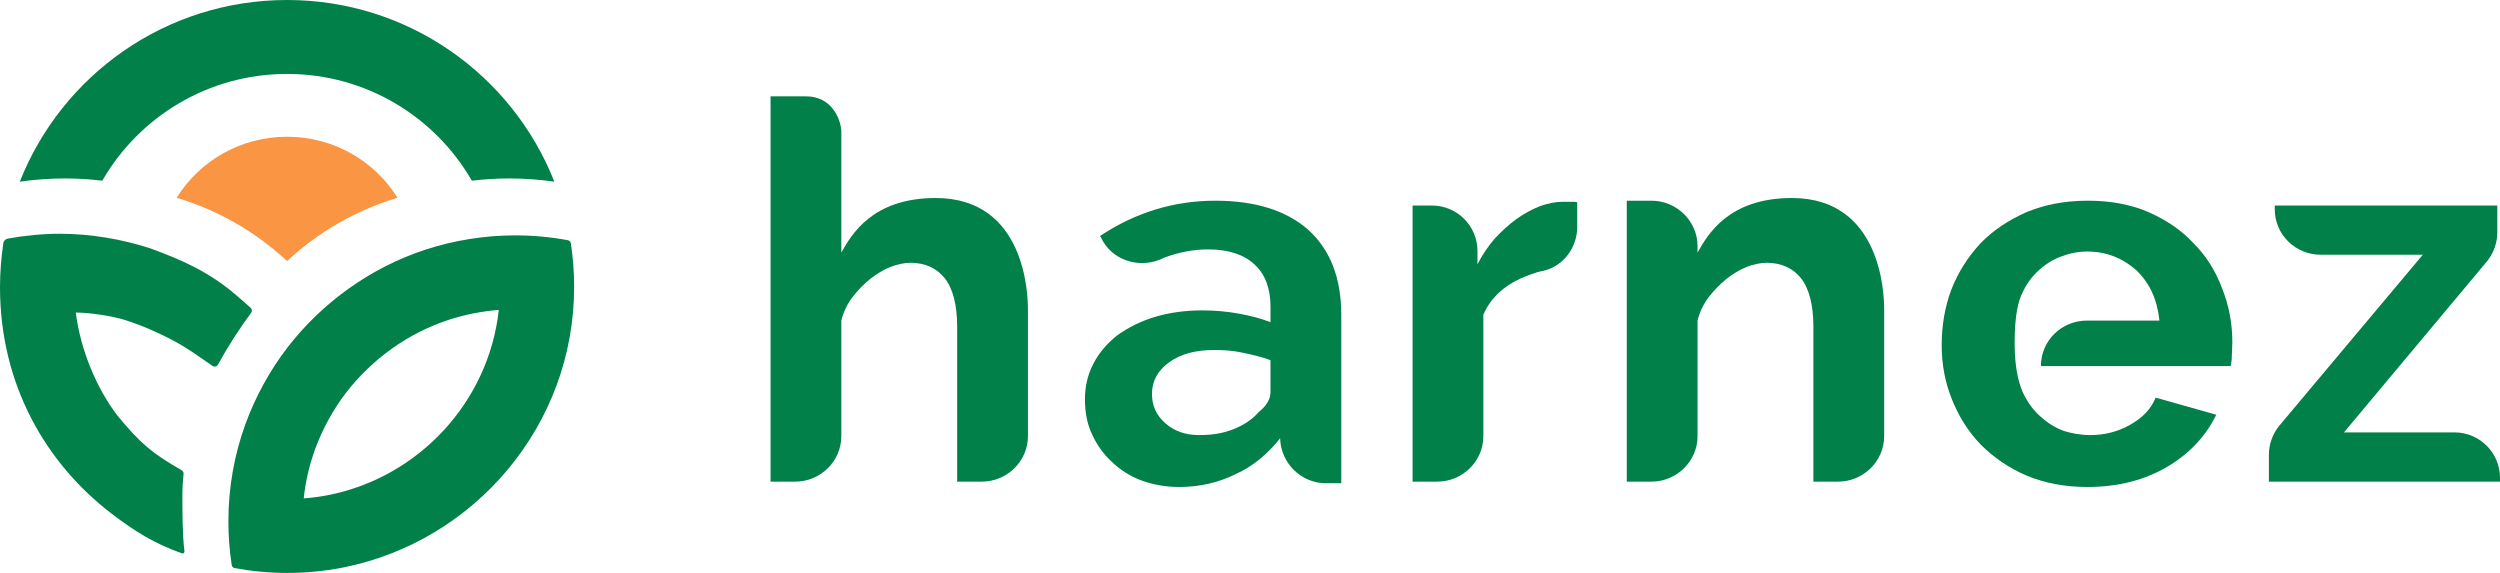 <?xml version="1.0" encoding="UTF-8"?> <svg xmlns="http://www.w3.org/2000/svg" width="96" height="22" viewBox="0 0 96 22" fill="none"> <path d="M35.931 7.604C33.501 7.604 32.698 9.002 32.307 9.7V5.02C32.276 4.551 31.926 3.7 30.958 3.7H29.589V18.495H30.536C31.504 18.495 32.307 17.714 32.307 16.748V12.31C32.389 11.981 32.533 11.673 32.739 11.406C32.945 11.139 33.172 10.912 33.419 10.707C33.666 10.522 33.913 10.358 34.181 10.255C34.449 10.152 34.716 10.091 34.963 10.091C35.519 10.091 35.972 10.296 36.281 10.687C36.59 11.077 36.755 11.714 36.755 12.536V18.495H37.702C38.67 18.495 39.473 17.714 39.473 16.748V11.878C39.473 11.344 39.391 7.604 35.931 7.604Z" fill="#018049"></path> <path d="M50.228 8.817C49.384 8.077 48.19 7.707 46.666 7.707C45.08 7.707 43.598 8.159 42.239 9.063L42.28 9.125C42.671 9.967 43.68 10.317 44.545 9.967C44.607 9.947 44.669 9.906 44.73 9.885C45.286 9.68 45.842 9.577 46.398 9.577C47.181 9.577 47.778 9.782 48.169 10.152C48.581 10.522 48.787 11.077 48.787 11.775V12.371C48.416 12.228 48.025 12.125 47.572 12.043C47.119 11.96 46.645 11.919 46.172 11.919C45.513 11.919 44.916 12.002 44.36 12.166C43.804 12.33 43.33 12.577 42.918 12.865C42.527 13.173 42.218 13.522 41.992 13.954C41.765 14.385 41.662 14.837 41.662 15.33C41.662 15.823 41.744 16.276 41.93 16.666C42.115 17.077 42.362 17.426 42.692 17.734C43.021 18.043 43.392 18.289 43.845 18.454C44.298 18.618 44.771 18.7 45.286 18.7C46.048 18.7 46.789 18.536 47.448 18.207C48.128 17.899 48.684 17.426 49.157 16.83C49.178 17.776 49.961 18.556 50.908 18.556H51.505V12.084C51.505 10.666 51.073 9.577 50.228 8.817ZM48.787 15.063C48.787 15.33 48.622 15.598 48.334 15.823C48.107 16.091 47.778 16.317 47.366 16.481C46.954 16.645 46.522 16.707 46.048 16.707C45.533 16.707 45.101 16.563 44.751 16.255C44.401 15.947 44.236 15.577 44.236 15.125C44.236 14.632 44.462 14.221 44.895 13.912C45.348 13.584 45.925 13.44 46.625 13.44C46.975 13.44 47.345 13.46 47.716 13.543C48.107 13.625 48.457 13.707 48.787 13.83V15.063Z" fill="#018049"></path> <path d="M60.359 7.748H60.009C59.741 7.748 59.432 7.81 59.144 7.913C58.835 8.036 58.526 8.2 58.238 8.406C57.929 8.632 57.661 8.878 57.394 9.166C57.146 9.454 56.92 9.782 56.735 10.152V9.639C56.735 8.673 55.952 7.892 54.984 7.892H54.243V18.495H55.19C56.158 18.495 56.961 17.714 56.961 16.748V12.084C57.229 11.467 57.702 11.015 58.361 10.707C58.65 10.584 58.938 10.46 59.267 10.399C60.05 10.214 60.565 9.495 60.565 8.714V7.769C60.503 7.748 60.42 7.748 60.359 7.748Z" fill="#018049"></path> <path d="M68.81 7.604C66.38 7.604 65.577 9.002 65.186 9.7V9.454C65.186 8.488 64.383 7.707 63.415 7.707H62.468V18.495H63.415C64.383 18.495 65.186 17.714 65.186 16.748V12.31C65.268 11.981 65.412 11.673 65.618 11.406C65.824 11.139 66.051 10.912 66.298 10.707C66.545 10.522 66.792 10.358 67.06 10.255C67.327 10.152 67.595 10.091 67.842 10.091C68.398 10.091 68.851 10.296 69.16 10.687C69.469 11.077 69.634 11.714 69.634 12.536V18.495H70.581C71.549 18.495 72.352 17.714 72.352 16.748V11.878C72.352 11.344 72.269 7.604 68.81 7.604Z" fill="#018049"></path> <path d="M85.331 11.077C85.084 10.419 84.734 9.844 84.24 9.351C83.766 8.837 83.189 8.447 82.489 8.139C81.81 7.851 81.048 7.707 80.183 7.707C79.298 7.707 78.536 7.851 77.835 8.139C77.135 8.447 76.538 8.837 76.044 9.351C75.57 9.865 75.2 10.44 74.932 11.118C74.685 11.775 74.561 12.495 74.561 13.255C74.561 13.974 74.685 14.673 74.953 15.33C75.22 16.008 75.591 16.584 76.065 17.077C76.559 17.57 77.156 17.981 77.835 18.269C78.536 18.556 79.298 18.7 80.162 18.7C81.336 18.7 82.366 18.433 83.231 17.919C84.096 17.406 84.713 16.728 85.105 15.926L82.778 15.269C82.592 15.721 82.263 16.049 81.789 16.317C81.316 16.584 80.801 16.707 80.265 16.707C79.895 16.707 79.565 16.645 79.236 16.543C78.906 16.419 78.618 16.234 78.371 16.008C78.103 15.782 77.897 15.495 77.733 15.187C77.568 14.858 77.362 14.262 77.362 13.193C77.362 12.063 77.506 11.55 77.671 11.221C77.815 10.912 78.021 10.625 78.268 10.399C78.515 10.173 78.783 9.988 79.112 9.865C79.421 9.741 79.771 9.659 80.142 9.659C80.883 9.659 81.501 9.906 82.036 10.378C82.551 10.871 82.839 11.508 82.922 12.31H80.142C79.153 12.31 78.371 13.091 78.371 14.056H85.66C85.681 13.954 85.702 13.81 85.702 13.666C85.702 13.502 85.722 13.337 85.722 13.152C85.722 12.433 85.599 11.755 85.331 11.077Z" fill="#018049"></path> <path d="M94.25 16.604H90.008L95.506 10.029C95.753 9.721 95.897 9.33 95.897 8.919V7.892H87.351V8.036C87.351 9.002 88.134 9.782 89.122 9.782H93.035L87.516 16.358C87.269 16.666 87.125 17.056 87.125 17.467V18.495H96V18.351C96 17.385 95.218 16.604 94.25 16.604Z" fill="#018049"></path> <path d="M9.626 11.821C8.906 11.174 8.523 10.866 7.916 10.506C7.772 10.42 7.626 10.339 7.477 10.262C6.976 10.002 6.436 9.781 5.772 9.537C4.698 9.188 3.492 8.976 2.301 8.976C1.625 8.976 0.942 9.045 0.296 9.163C0.209 9.179 0.141 9.249 0.128 9.337C0.048 9.876 0 10.468 0 11.021C0 14.829 1.809 17.817 4.249 19.696C5.19 20.421 5.945 20.879 6.987 21.249C7.038 21.267 7.089 21.225 7.083 21.171C7.006 20.579 7.004 19.617 7.004 19.055C7.004 18.718 7.019 18.504 7.049 18.196C7.054 18.14 7.026 18.086 6.978 18.058C5.854 17.414 5.405 17.047 4.508 15.957C3.722 14.929 3.093 13.457 2.91 12.002C3.463 12.002 4.352 12.145 4.773 12.28C5.193 12.414 5.571 12.559 5.843 12.686C6.828 13.122 7.225 13.399 8.032 13.962C8.074 13.991 8.117 14.021 8.161 14.052C8.23 14.1 8.327 14.077 8.368 14.003C8.77 13.272 9.223 12.573 9.645 12.013C9.689 11.954 9.681 11.87 9.626 11.821Z" fill="#018049"></path> <path fill-rule="evenodd" clip-rule="evenodd" d="M8.77 20.023C8.77 18.709 9.001 17.45 9.425 16.283C9.811 15.226 10.366 14.219 11.039 13.343C12.371 11.62 14.223 10.279 16.34 9.585C17.414 9.236 18.588 9.038 19.779 9.038C20.472 9.038 21.15 9.102 21.807 9.224C21.866 9.235 21.911 9.282 21.92 9.341C22.004 9.887 22.047 10.446 22.047 11.015C22.047 16.346 18.213 20.795 13.165 21.795C12.477 21.93 11.767 22 11.039 22C10.346 22 9.668 21.936 9.01 21.814C8.952 21.803 8.907 21.756 8.898 21.698C8.814 21.151 8.77 20.592 8.77 20.023ZM19.154 11.901C18.766 15.442 16.079 18.322 12.615 19.01C12.304 19.071 11.987 19.114 11.663 19.138C11.733 18.481 11.882 17.85 12.098 17.253C12.386 16.467 12.8 15.717 13.294 15.073C14.289 13.788 15.669 12.793 17.224 12.283C17.834 12.085 18.488 11.953 19.154 11.901Z" fill="#018049"></path> <path d="M11.024 2.839C14.059 2.839 16.708 4.489 18.119 6.939C18.592 6.882 19.072 6.853 19.56 6.853C20.146 6.853 20.723 6.895 21.287 6.977C19.677 2.892 15.689 0 11.024 0C6.358 0 2.37 2.892 0.761 6.977C1.324 6.895 1.901 6.853 2.487 6.853C2.975 6.853 3.456 6.882 3.928 6.939C5.339 4.489 7.988 2.839 11.024 2.839Z" fill="#018049"></path> <path d="M11.024 10.026C12.211 8.918 13.657 8.076 15.263 7.595C14.393 6.19 12.82 5.251 11.024 5.251C9.227 5.251 7.654 6.19 6.784 7.595C8.39 8.076 9.836 8.918 11.024 10.026Z" fill="#F99543"></path> </svg> 